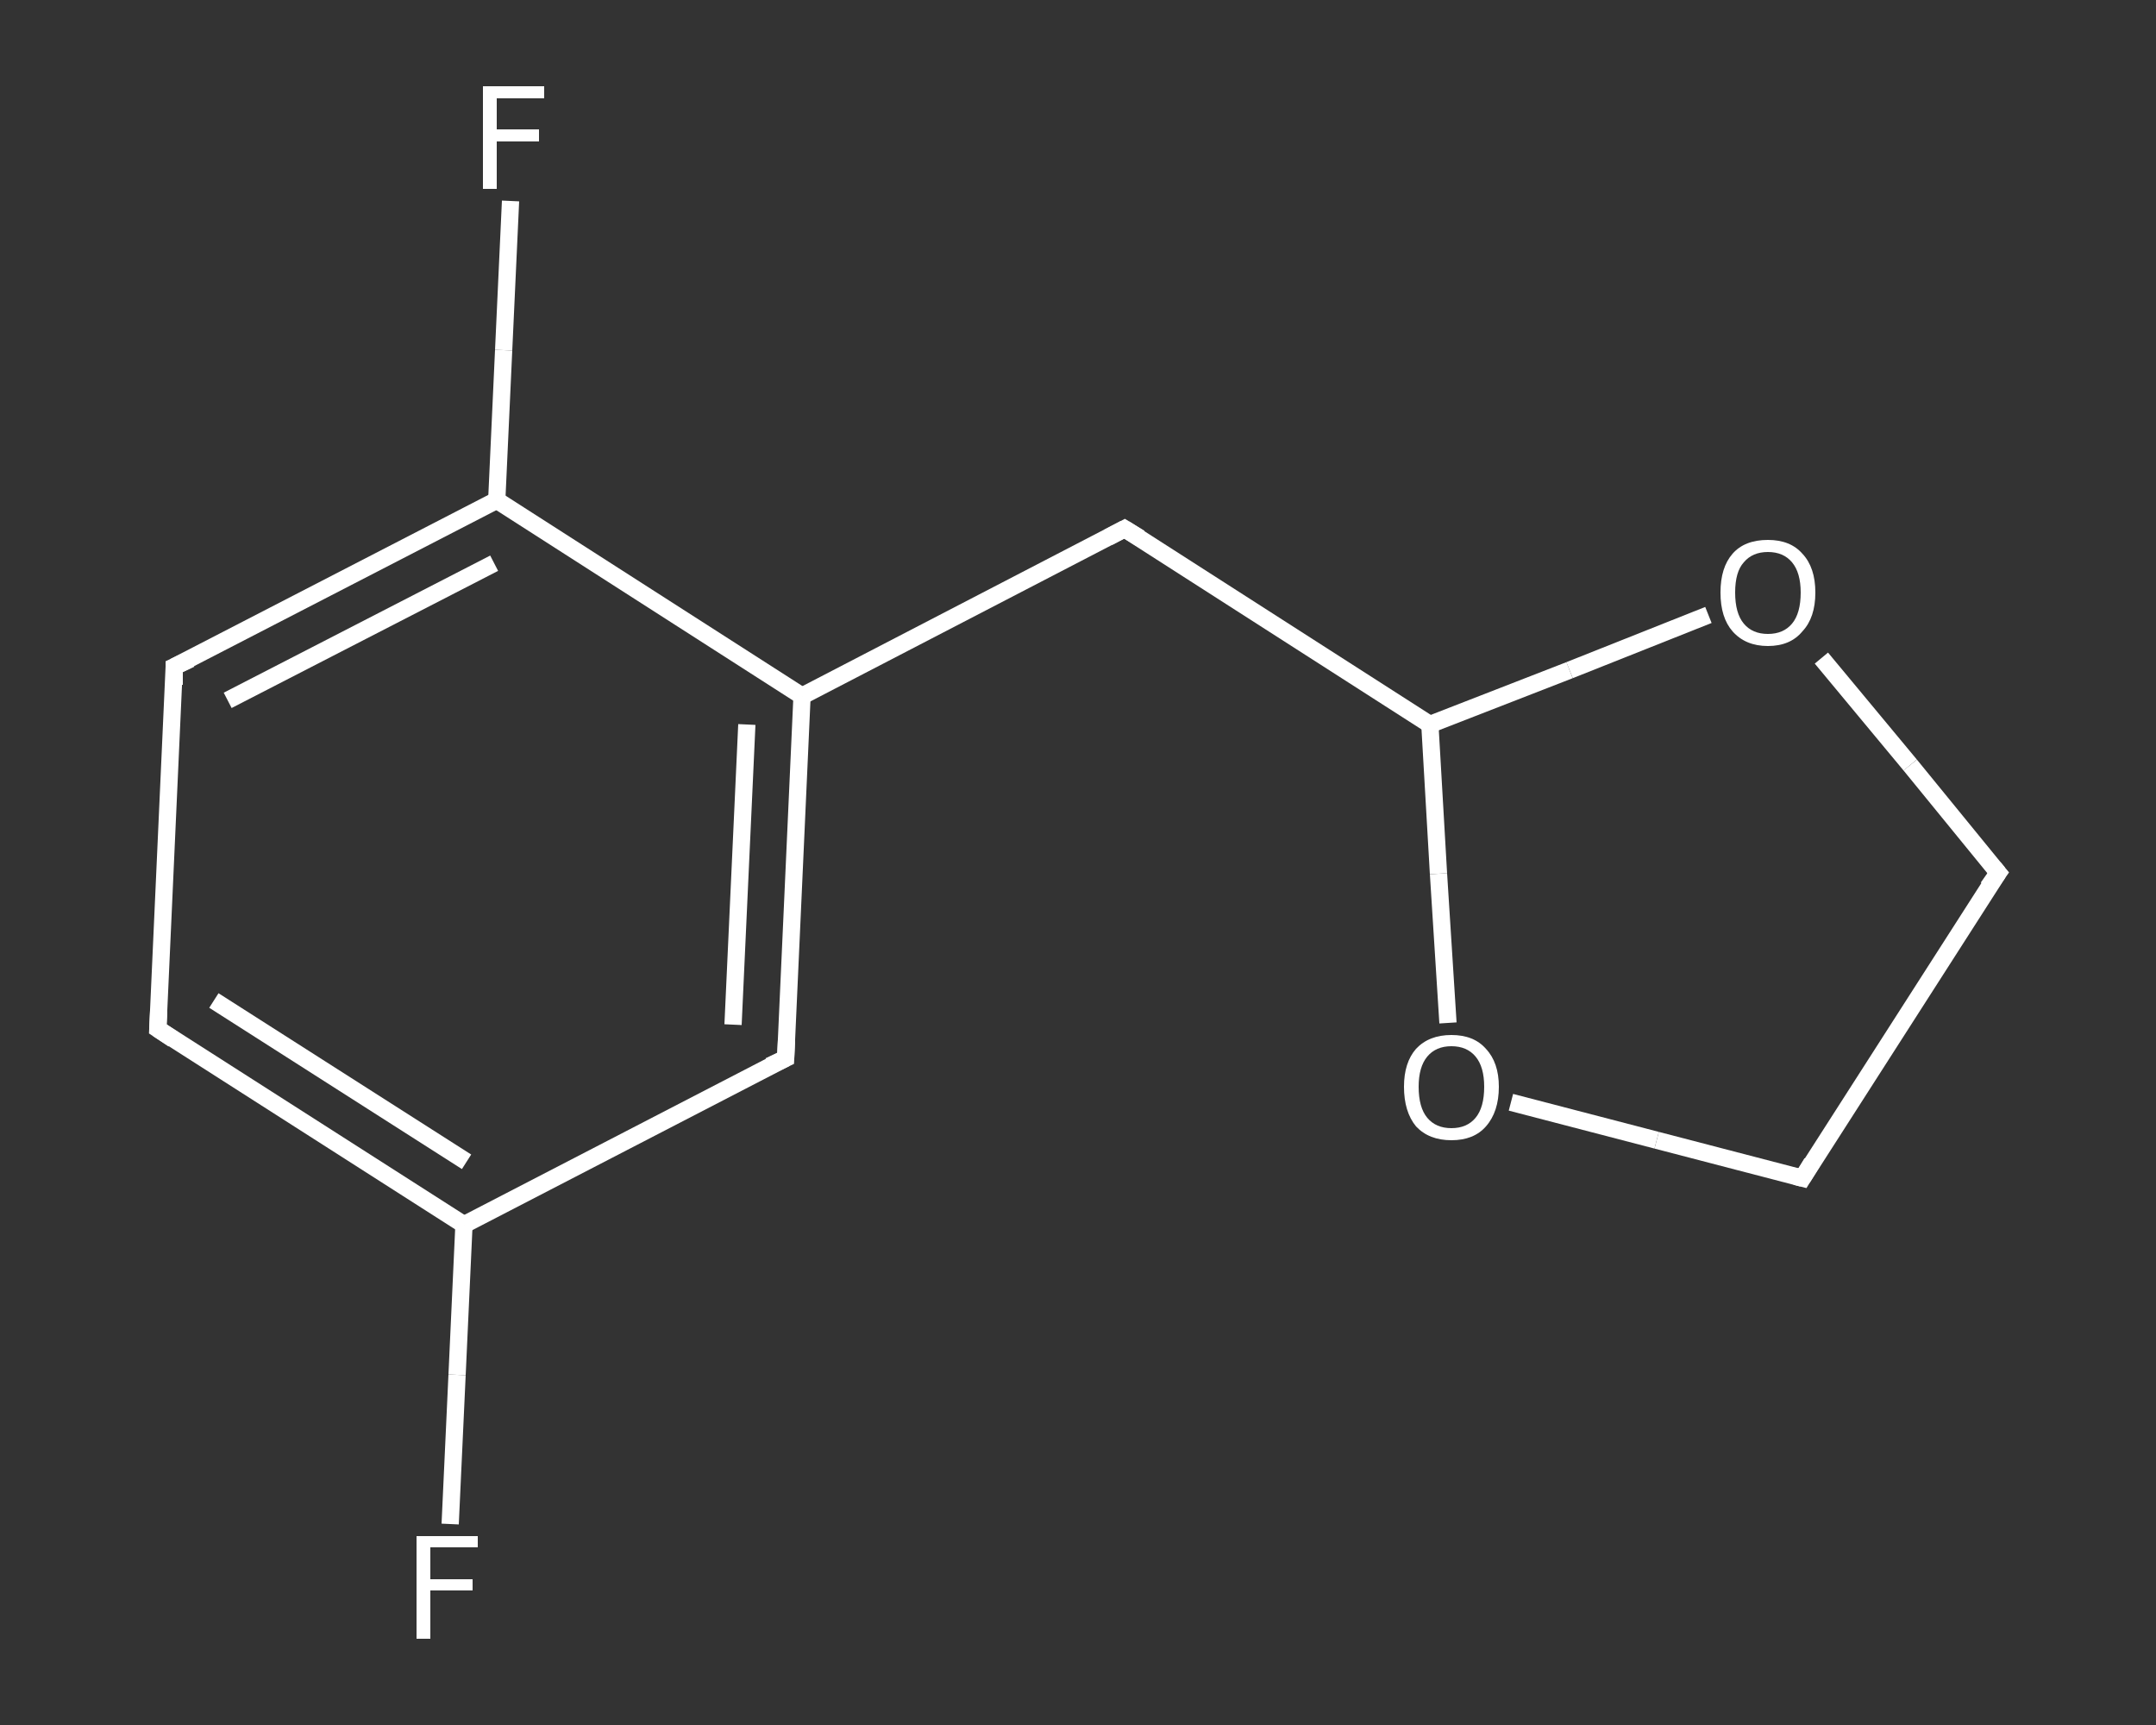 <?xml version='1.0' encoding='iso-8859-1'?>
<svg version='1.1' baseProfile='full'
              xmlns='http://www.w3.org/2000/svg'
                      xmlns:rdkit='http://www.rdkit.org/xml'
                      xmlns:xlink='http://www.w3.org/1999/xlink'
                  xml:space='preserve'
width='250px' height='200px' viewBox='0 0 250 200'>
<rect x="0" y="0" width="250" height="200" fill="#333333" stroke="none"/>
<!-- END OF HEADER -->
<rect style='opacity:1.0;fill:transparent;stroke:none' width='250.0' height='200.0' x='0.0' y='0.0'> </rect>
<path class='bond-0 atom-0 atom-1' d='M 52.2,176.7 L 53.0,159.4' style='fill:none;fill-rule:evenodd;stroke:#FFFFFF;stroke-width:2.0px;stroke-linecap:butt;stroke-linejoin:miter;stroke-opacity:1' />
<path class='bond-0 atom-0 atom-1' d='M 53.0,159.4 L 53.8,142.0' style='fill:none;fill-rule:evenodd;stroke:#FFFFFF;stroke-width:2.0px;stroke-linecap:butt;stroke-linejoin:miter;stroke-opacity:1' />
<path class='bond-1 atom-1 atom-2' d='M 53.8,142.0 L 18.3,119.3' style='fill:none;fill-rule:evenodd;stroke:#FFFFFF;stroke-width:2.0px;stroke-linecap:butt;stroke-linejoin:miter;stroke-opacity:1' />
<path class='bond-1 atom-1 atom-2' d='M 54.1,134.7 L 24.8,116.0' style='fill:none;fill-rule:evenodd;stroke:#FFFFFF;stroke-width:2.0px;stroke-linecap:butt;stroke-linejoin:miter;stroke-opacity:1' />
<path class='bond-2 atom-2 atom-3' d='M 18.3,119.3 L 20.2,77.3' style='fill:none;fill-rule:evenodd;stroke:#FFFFFF;stroke-width:2.0px;stroke-linecap:butt;stroke-linejoin:miter;stroke-opacity:1' />
<path class='bond-3 atom-3 atom-4' d='M 20.2,77.3 L 57.6,58.0' style='fill:none;fill-rule:evenodd;stroke:#FFFFFF;stroke-width:2.0px;stroke-linecap:butt;stroke-linejoin:miter;stroke-opacity:1' />
<path class='bond-3 atom-3 atom-4' d='M 26.4,81.2 L 57.3,65.3' style='fill:none;fill-rule:evenodd;stroke:#FFFFFF;stroke-width:2.0px;stroke-linecap:butt;stroke-linejoin:miter;stroke-opacity:1' />
<path class='bond-4 atom-4 atom-5' d='M 57.6,58.0 L 58.4,40.6' style='fill:none;fill-rule:evenodd;stroke:#FFFFFF;stroke-width:2.0px;stroke-linecap:butt;stroke-linejoin:miter;stroke-opacity:1' />
<path class='bond-4 atom-4 atom-5' d='M 58.4,40.6 L 59.2,23.3' style='fill:none;fill-rule:evenodd;stroke:#FFFFFF;stroke-width:2.0px;stroke-linecap:butt;stroke-linejoin:miter;stroke-opacity:1' />
<path class='bond-5 atom-4 atom-6' d='M 57.6,58.0 L 93.0,80.7' style='fill:none;fill-rule:evenodd;stroke:#FFFFFF;stroke-width:2.0px;stroke-linecap:butt;stroke-linejoin:miter;stroke-opacity:1' />
<path class='bond-6 atom-6 atom-7' d='M 93.0,80.7 L 130.4,61.3' style='fill:none;fill-rule:evenodd;stroke:#FFFFFF;stroke-width:2.0px;stroke-linecap:butt;stroke-linejoin:miter;stroke-opacity:1' />
<path class='bond-7 atom-7 atom-8' d='M 130.4,61.3 L 165.8,84.0' style='fill:none;fill-rule:evenodd;stroke:#FFFFFF;stroke-width:2.0px;stroke-linecap:butt;stroke-linejoin:miter;stroke-opacity:1' />
<path class='bond-8 atom-8 atom-9' d='M 165.8,84.0 L 182.0,77.7' style='fill:none;fill-rule:evenodd;stroke:#FFFFFF;stroke-width:2.0px;stroke-linecap:butt;stroke-linejoin:miter;stroke-opacity:1' />
<path class='bond-8 atom-8 atom-9' d='M 182.0,77.7 L 198.1,71.3' style='fill:none;fill-rule:evenodd;stroke:#FFFFFF;stroke-width:2.0px;stroke-linecap:butt;stroke-linejoin:miter;stroke-opacity:1' />
<path class='bond-9 atom-9 atom-10' d='M 211.2,76.3 L 221.5,88.7' style='fill:none;fill-rule:evenodd;stroke:#FFFFFF;stroke-width:2.0px;stroke-linecap:butt;stroke-linejoin:miter;stroke-opacity:1' />
<path class='bond-9 atom-9 atom-10' d='M 221.5,88.7 L 231.7,101.2' style='fill:none;fill-rule:evenodd;stroke:#FFFFFF;stroke-width:2.0px;stroke-linecap:butt;stroke-linejoin:miter;stroke-opacity:1' />
<path class='bond-10 atom-10 atom-11' d='M 231.7,101.2 L 209.0,136.6' style='fill:none;fill-rule:evenodd;stroke:#FFFFFF;stroke-width:2.0px;stroke-linecap:butt;stroke-linejoin:miter;stroke-opacity:1' />
<path class='bond-11 atom-11 atom-12' d='M 209.0,136.6 L 192.1,132.2' style='fill:none;fill-rule:evenodd;stroke:#FFFFFF;stroke-width:2.0px;stroke-linecap:butt;stroke-linejoin:miter;stroke-opacity:1' />
<path class='bond-11 atom-11 atom-12' d='M 192.1,132.2 L 175.2,127.8' style='fill:none;fill-rule:evenodd;stroke:#FFFFFF;stroke-width:2.0px;stroke-linecap:butt;stroke-linejoin:miter;stroke-opacity:1' />
<path class='bond-12 atom-6 atom-13' d='M 93.0,80.7 L 91.1,122.7' style='fill:none;fill-rule:evenodd;stroke:#FFFFFF;stroke-width:2.0px;stroke-linecap:butt;stroke-linejoin:miter;stroke-opacity:1' />
<path class='bond-12 atom-6 atom-13' d='M 86.6,84.0 L 85.0,118.8' style='fill:none;fill-rule:evenodd;stroke:#FFFFFF;stroke-width:2.0px;stroke-linecap:butt;stroke-linejoin:miter;stroke-opacity:1' />
<path class='bond-13 atom-13 atom-1' d='M 91.1,122.7 L 53.8,142.0' style='fill:none;fill-rule:evenodd;stroke:#FFFFFF;stroke-width:2.0px;stroke-linecap:butt;stroke-linejoin:miter;stroke-opacity:1' />
<path class='bond-14 atom-12 atom-8' d='M 167.9,118.6 L 166.8,101.3' style='fill:none;fill-rule:evenodd;stroke:#FFFFFF;stroke-width:2.0px;stroke-linecap:butt;stroke-linejoin:miter;stroke-opacity:1' />
<path class='bond-14 atom-12 atom-8' d='M 166.8,101.3 L 165.8,84.0' style='fill:none;fill-rule:evenodd;stroke:#FFFFFF;stroke-width:2.0px;stroke-linecap:butt;stroke-linejoin:miter;stroke-opacity:1' />
<path d='M 20.1,120.5 L 18.3,119.3 L 18.4,117.2' style='fill:none;stroke:#FFFFFF;stroke-width:2.0px;stroke-linecap:butt;stroke-linejoin:miter;stroke-opacity:1;' />
<path d='M 20.2,79.4 L 20.2,77.3 L 22.1,76.4' style='fill:none;stroke:#FFFFFF;stroke-width:2.0px;stroke-linecap:butt;stroke-linejoin:miter;stroke-opacity:1;' />
<path d='M 128.5,62.3 L 130.4,61.3 L 132.2,62.4' style='fill:none;stroke:#FFFFFF;stroke-width:2.0px;stroke-linecap:butt;stroke-linejoin:miter;stroke-opacity:1;' />
<path d='M 231.2,100.6 L 231.7,101.2 L 230.5,102.9' style='fill:none;stroke:#FFFFFF;stroke-width:2.0px;stroke-linecap:butt;stroke-linejoin:miter;stroke-opacity:1;' />
<path d='M 210.1,134.8 L 209.0,136.6 L 208.2,136.4' style='fill:none;stroke:#FFFFFF;stroke-width:2.0px;stroke-linecap:butt;stroke-linejoin:miter;stroke-opacity:1;' />
<path d='M 91.2,120.6 L 91.1,122.7 L 89.2,123.6' style='fill:none;stroke:#FFFFFF;stroke-width:2.0px;stroke-linecap:butt;stroke-linejoin:miter;stroke-opacity:1;' />
<path class='atom-0' d='M 48.3 178.1
L 55.4 178.1
L 55.4 179.4
L 49.9 179.4
L 49.9 183.1
L 54.8 183.1
L 54.8 184.4
L 49.9 184.4
L 49.9 190.0
L 48.3 190.0
L 48.3 178.1
' fill='#FFFFFF'/>
<path class='atom-5' d='M 56.0 10.0
L 63.1 10.0
L 63.1 11.4
L 57.6 11.4
L 57.6 15.0
L 62.5 15.0
L 62.5 16.4
L 57.6 16.4
L 57.6 21.9
L 56.0 21.9
L 56.0 10.0
' fill='#FFFFFF'/>
<path class='atom-9' d='M 199.5 68.7
Q 199.5 65.8, 200.9 64.2
Q 202.3 62.6, 205.0 62.6
Q 207.6 62.6, 209.0 64.2
Q 210.5 65.8, 210.5 68.7
Q 210.5 71.6, 209.0 73.2
Q 207.6 74.9, 205.0 74.9
Q 202.4 74.9, 200.9 73.2
Q 199.5 71.6, 199.5 68.7
M 205.0 73.5
Q 206.8 73.5, 207.8 72.3
Q 208.8 71.1, 208.8 68.7
Q 208.8 66.4, 207.8 65.2
Q 206.8 64.0, 205.0 64.0
Q 203.2 64.0, 202.2 65.2
Q 201.2 66.3, 201.2 68.7
Q 201.2 71.1, 202.2 72.3
Q 203.2 73.5, 205.0 73.5
' fill='#FFFFFF'/>
<path class='atom-12' d='M 162.8 126.0
Q 162.8 123.2, 164.2 121.6
Q 165.7 120.0, 168.3 120.0
Q 170.9 120.0, 172.3 121.6
Q 173.8 123.2, 173.8 126.0
Q 173.8 128.9, 172.3 130.6
Q 170.9 132.2, 168.3 132.2
Q 165.7 132.2, 164.2 130.6
Q 162.8 128.9, 162.8 126.0
M 168.3 130.8
Q 170.1 130.8, 171.1 129.6
Q 172.1 128.4, 172.1 126.0
Q 172.1 123.7, 171.1 122.5
Q 170.1 121.3, 168.3 121.3
Q 166.5 121.3, 165.5 122.5
Q 164.5 123.7, 164.5 126.0
Q 164.5 128.4, 165.5 129.6
Q 166.5 130.8, 168.3 130.8
' fill='#FFFFFF'/>
</svg>
